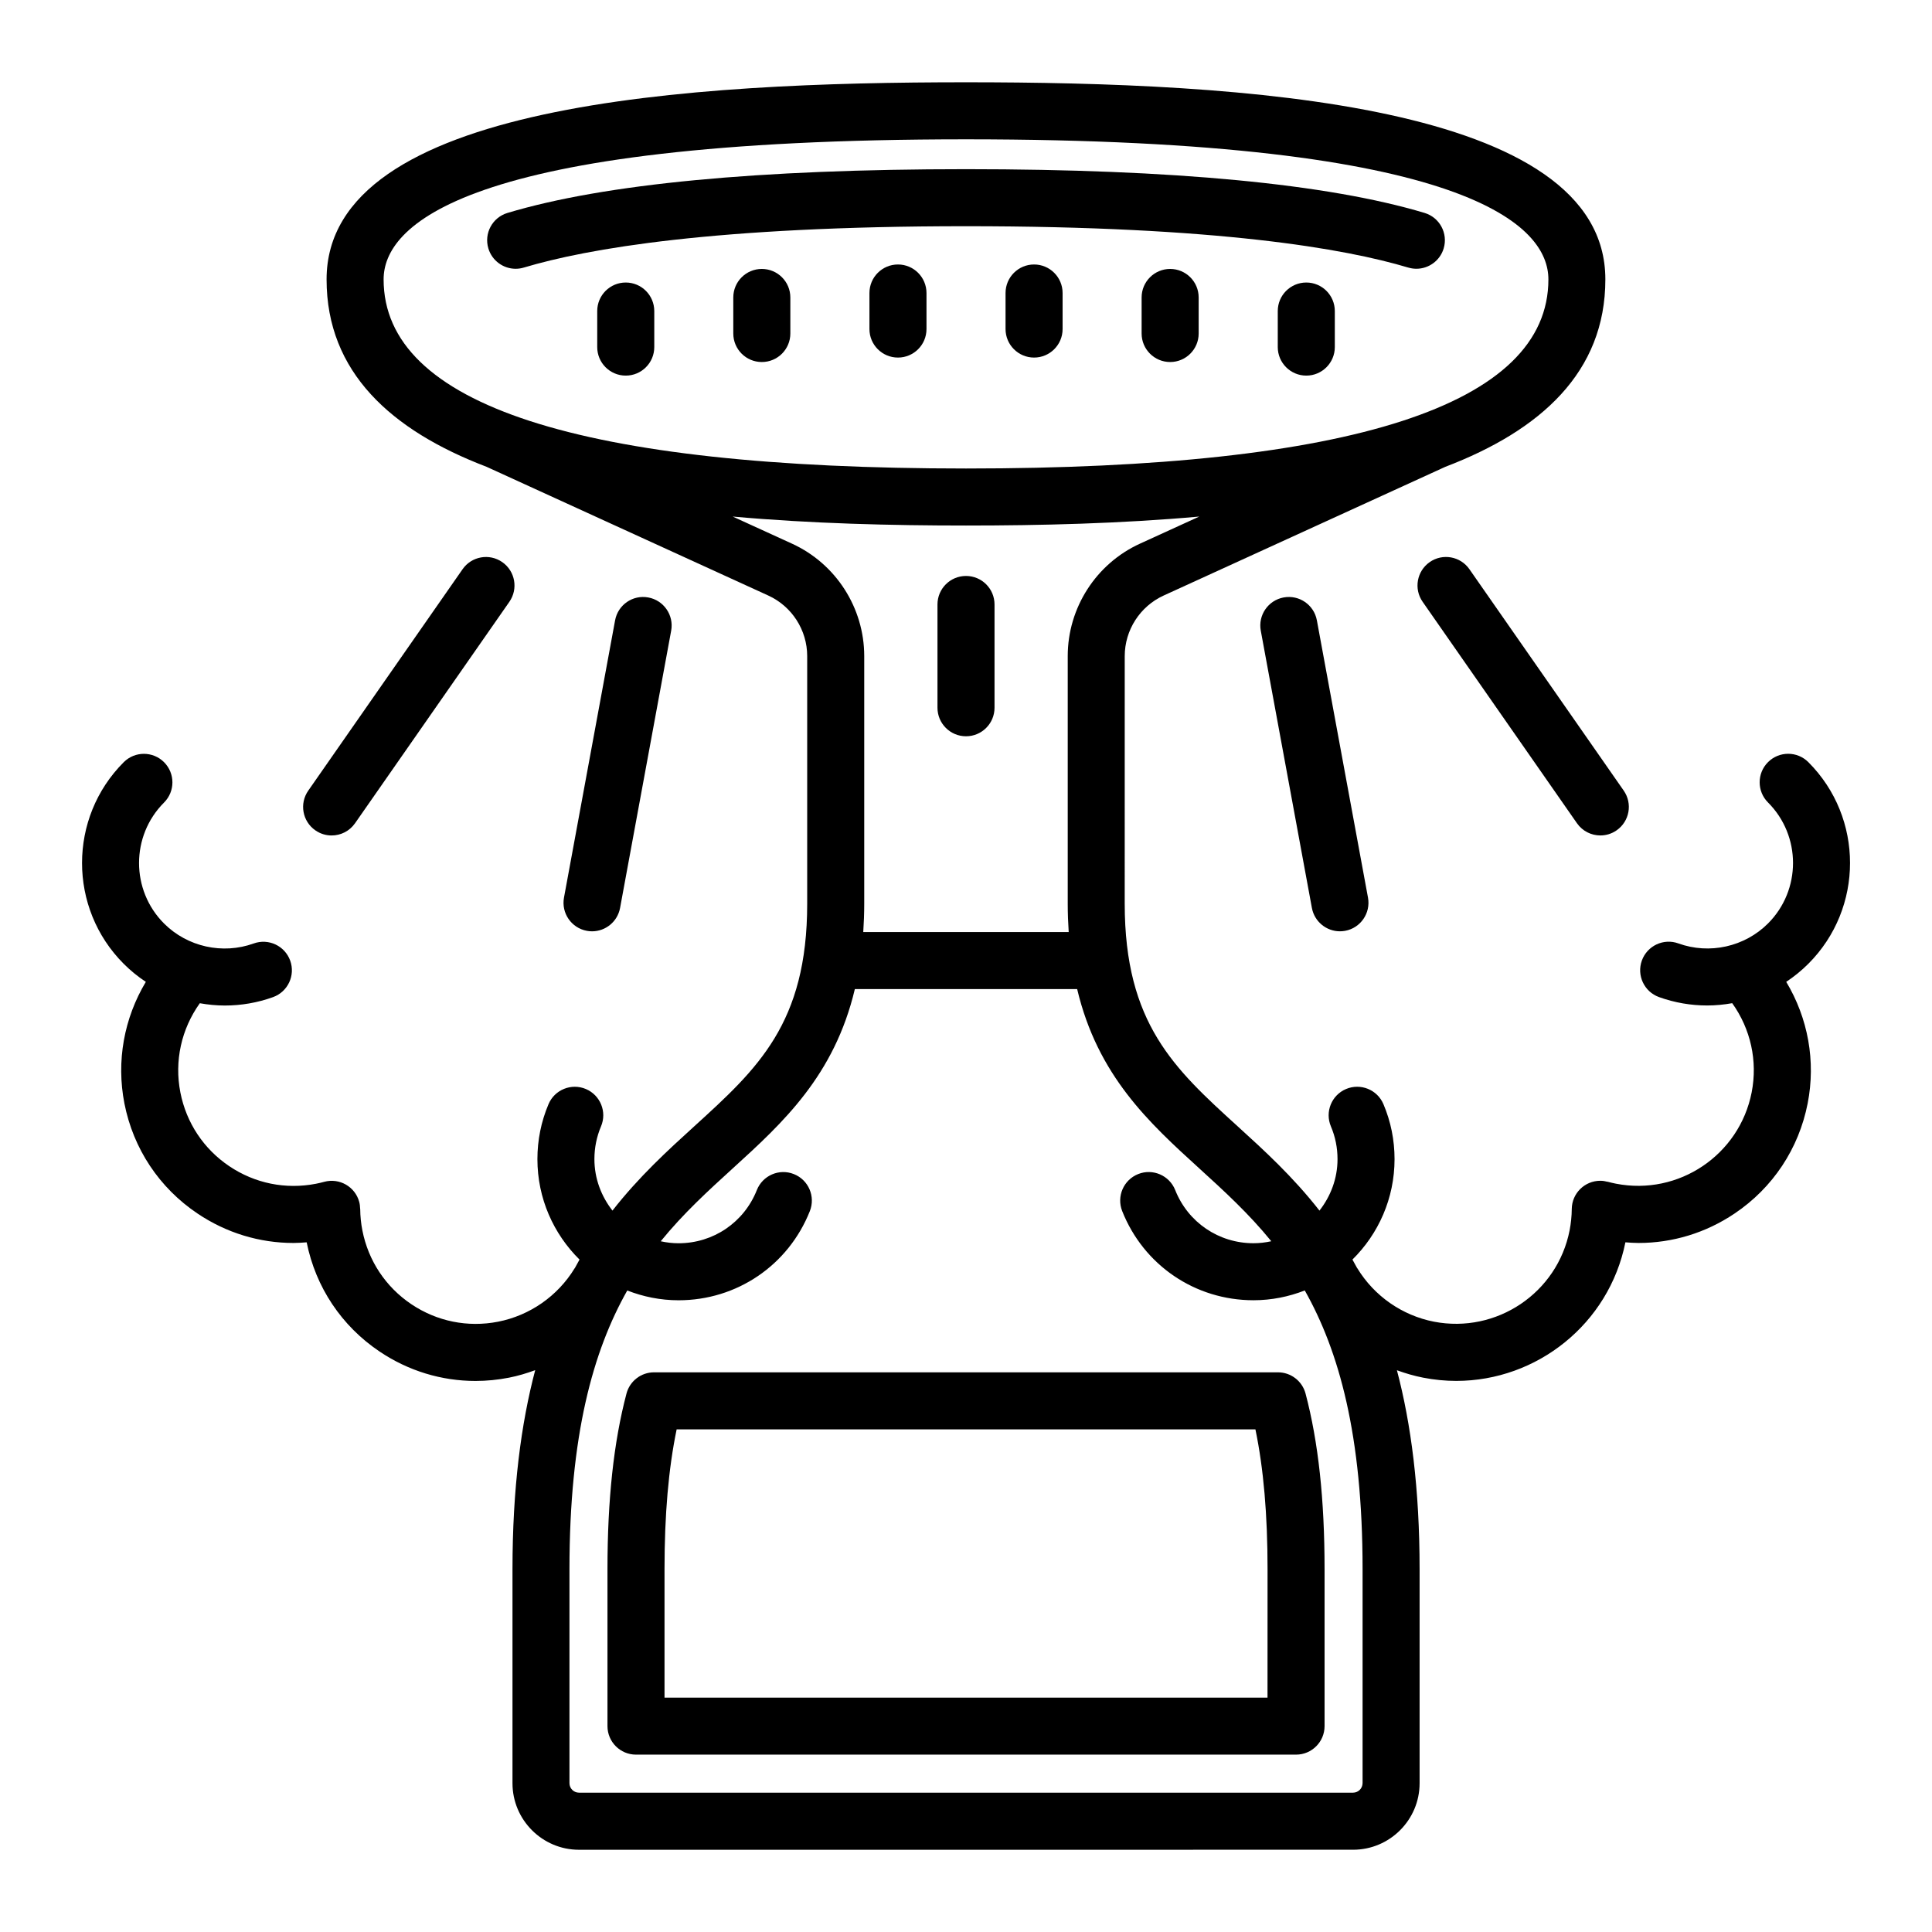 <?xml version="1.0" encoding="UTF-8"?>
<!-- Uploaded to: SVG Find, www.svgrepo.com, Generator: SVG Find Mixer Tools -->
<svg fill="#000000" width="800px" height="800px" version="1.1" viewBox="144 144 512 512" xmlns="http://www.w3.org/2000/svg">
 <g>
  <path d="m517.18 214.9c0.727 0.215 1.449 0.324 2.176 0.324 3.25 0 6.254-2.117 7.234-5.387 1.199-3.996-1.066-8.211-5.066-9.41-25.652-7.695-66.539-11.594-121.52-11.594-54.984 0-95.863 3.898-121.52 11.598-3.996 1.199-6.266 5.41-5.062 9.41 0.984 3.269 3.984 5.387 7.234 5.387 0.719 0 1.449-0.105 2.176-0.324 16.668-4.996 50.516-10.957 117.17-10.957 66.652 0 100.5 5.957 117.17 10.953z"/>
  <path d="m400 339.12c4.176 0 7.559-3.379 7.559-7.559v-27.367c0-4.176-3.379-7.559-7.559-7.559-4.176 0-7.559 3.379-7.559 7.559v27.367c0 4.172 3.387 7.559 7.559 7.559z"/>
  <path d="m484.18 302.33c-4.102 0.754-6.816 4.699-6.062 8.801l13.547 73.484c0.676 3.641 3.856 6.191 7.426 6.191 0.457 0 0.918-0.039 1.379-0.125 4.102-0.754 6.816-4.699 6.062-8.801l-13.547-73.484c-0.758-4.113-4.691-6.824-8.805-6.066z"/>
  <path d="m522.89 292.96c-3.426 2.387-4.266 7.098-1.879 10.52l40.898 58.684c1.465 2.106 3.82 3.238 6.203 3.238 1.492 0 3.004-0.438 4.312-1.359 3.426-2.387 4.266-7.098 1.879-10.52l-40.898-58.684c-2.383-3.426-7.106-4.262-10.516-1.879z"/>
  <path d="m623.23 399.41c14.73-14.73 14.73-38.703 0-53.434-2.953-2.953-7.734-2.953-10.688 0-2.953 2.949-2.953 7.734 0 10.688 8.836 8.836 8.836 23.227 0 32.062-6.191 6.195-15.527 8.266-23.754 5.289-3.918-1.43-8.262 0.613-9.68 4.539-1.414 3.926 0.613 8.258 4.539 9.68 4.16 1.5 8.488 2.227 12.781 2.227 2.227 0 4.445-0.223 6.625-0.609 4.887 6.84 6.785 15.316 5.152 23.648-3.254 16.574-19.34 27.434-35.973 24.184-0.73-0.141-1.449-0.312-2.16-0.504-0.035-0.012-0.055 0-0.086-0.004-0.59-0.152-1.195-0.258-1.828-0.262h-0.066c-4.141 0-7.523 3.34-7.559 7.492-0.016 1.875-0.211 3.785-0.574 5.664-3.254 16.582-19.363 27.402-35.957 24.188-8.418-1.648-15.809-6.793-20.273-14.117-0.031-0.051-0.07-0.086-0.102-0.133-0.402-0.746-0.805-1.492-1.219-2.211 6.883-6.785 11.16-16.207 11.16-26.617 0-5.059-0.992-9.965-2.949-14.574-1.629-3.844-6.066-5.633-9.91-4.004-3.844 1.629-5.633 6.066-4.004 9.91 1.16 2.731 1.75 5.648 1.75 8.672 0 5.16-1.832 9.855-4.785 13.637-7.055-9.02-14.672-15.965-21.723-22.379-16.695-15.191-29.887-27.188-29.887-58.957l0.004-65.617c0-6.883 4.047-13.18 10.305-16.043l74.66-34.117c25.25-9.645 42.406-25.066 42.406-49.672 0.012-46.816-96.695-52.234-169.44-52.234-72.746 0-169.45 5.418-169.45 52.242 0 24.598 17.148 40.023 42.395 49.66l74.668 34.121c6.258 2.863 10.305 9.152 10.305 16.043v65.617c0 31.77-13.184 43.766-29.883 58.957-7.055 6.418-14.672 13.359-21.723 22.379-2.953-3.785-4.785-8.48-4.785-13.637 0-3.012 0.59-5.934 1.75-8.68 1.629-3.844-0.172-8.277-4.016-9.906-3.836-1.617-8.277 0.176-9.898 4.019-1.953 4.621-2.941 9.523-2.941 14.566 0 10.41 4.277 19.824 11.16 26.617-0.414 0.719-0.812 1.461-1.215 2.207-0.031 0.051-0.074 0.09-0.105 0.141-4.469 7.324-11.855 12.469-20.273 14.117-8.039 1.57-16.191-0.082-22.984-4.644-6.793-4.57-11.395-11.508-12.969-19.543-0.367-1.867-0.559-3.777-0.574-5.664 0-0.055-0.02-0.066-0.023-0.121-0.016-0.594-0.082-1.195-0.242-1.793-1.094-4.031-5.25-6.402-9.273-5.309-0.707 0.191-1.422 0.359-2.168 0.508-8.051 1.57-16.199-0.082-22.984-4.644-6.793-4.57-11.395-11.508-12.969-19.543-1.633-8.34 0.262-16.809 5.152-23.648 2.188 0.387 4.402 0.609 6.629 0.609 4.297 0 8.621-0.73 12.781-2.227 3.926-1.422 5.961-5.754 4.539-9.68-1.422-3.93-5.75-5.953-9.672-4.539-8.238 2.973-17.562 0.898-23.754-5.289-8.836-8.844-8.836-23.219 0-32.062 2.953-2.949 2.953-7.738 0-10.688-2.953-2.953-7.734-2.953-10.688 0-14.73 14.73-14.73 38.703 0 53.434 1.805 1.809 3.773 3.402 5.859 4.777-5.762 9.621-7.871 20.992-5.68 32.215 2.348 11.996 9.227 22.359 19.367 29.176 7.637 5.144 16.438 7.809 25.438 7.809 1.164 0 2.328-0.082 3.496-0.172 2.394 11.891 9.234 22.156 19.305 28.93 7.637 5.144 16.438 7.809 25.438 7.809 2.949 0 5.926-0.293 8.883-0.871 2.379-0.465 4.684-1.164 6.938-1.988-3.742 14.168-6.019 31.383-6.019 52.789v56.68c0 9.723 7.91 17.633 17.633 17.633l205.13-0.008c9.723 0 17.633-7.91 17.633-17.633v-56.68c0-21.391-2.273-38.602-6.012-52.758 2.246 0.82 4.555 1.496 6.926 1.961 2.957 0.578 5.898 0.863 8.805 0.863 21.348 0 40.461-15.059 44.82-36.727 1.164 0.09 2.332 0.172 3.492 0.172 9.004 0 17.801-2.66 25.441-7.801 10.141-6.82 17.02-17.184 19.367-29.18 2.195-11.219 0.09-22.598-5.68-32.215 2.09-1.395 4.055-2.984 5.863-4.793zm-377.57-181.37c0-13.863 20.051-37.121 154.34-37.121s154.34 23.254 154.34 37.121c0 33.258-51.926 50.117-154.34 50.117-102.41 0-154.34-16.859-154.34-50.117zm108.23 70.035-15.723-7.184c20.773 1.875 42.168 2.379 61.828 2.379 19.652 0 41.055-0.508 61.828-2.379l-15.723 7.184c-11.629 5.309-19.141 17.004-19.141 29.785v65.617c0 2.613 0.098 5.109 0.258 7.523l-54.445-0.004c0.156-2.414 0.258-4.906 0.258-7.523v-65.609c-0.004-12.785-7.516-24.477-19.141-29.789zm151.2 328.48c0 1.387-1.133 2.519-2.519 2.519h-205.14c-1.391 0-2.519-1.133-2.519-2.519v-56.68c0-35.609 6.273-57.871 15.32-73.883 4.223 1.652 8.797 2.594 13.594 2.594 15.445 0 29.105-9.281 34.793-23.633 1.535-3.883-0.363-8.277-4.242-9.809-3.875-1.551-8.273 0.363-9.809 4.242-3.391 8.559-11.531 14.09-20.742 14.09-1.621 0-3.199-0.195-4.727-0.527 6.004-7.387 12.59-13.395 19.109-19.332 13.289-12.09 26.898-24.555 32.336-47.5h58.914c5.438 22.945 19.043 35.402 32.34 47.5 6.519 5.934 13.105 11.945 19.109 19.324-1.527 0.332-3.102 0.527-4.727 0.527-9.203 0-17.348-5.531-20.738-14.09-1.543-3.883-5.941-5.785-9.809-4.242-3.879 1.543-5.773 5.93-4.242 9.809 5.688 14.359 19.348 23.633 34.789 23.633 4.801 0 9.375-0.941 13.598-2.594 9.047 16.016 15.32 38.273 15.32 73.883v56.688z"/>
  <path d="m300.9 390.81c3.578 0 6.75-2.551 7.426-6.191l13.543-73.484c0.754-4.106-1.961-8.047-6.062-8.801-4.117-0.77-8.047 1.961-8.801 6.062l-13.543 73.484c-0.754 4.106 1.961 8.047 6.062 8.801 0.465 0.086 0.922 0.129 1.375 0.129z"/>
  <path d="m227.57 364.05c1.316 0.918 2.82 1.359 4.312 1.359 2.387 0 4.734-1.129 6.207-3.238l40.898-58.684c2.387-3.426 1.547-8.133-1.879-10.52-3.426-2.387-8.133-1.547-10.52 1.879l-40.898 58.684c-2.391 3.426-1.547 8.133 1.879 10.52z"/>
  <path d="m309.83 218.87c-4.176 0-7.559 3.379-7.559 7.559v9.551c0 4.176 3.379 7.559 7.559 7.559 4.176 0 7.559-3.379 7.559-7.559v-9.551c-0.004-4.176-3.387-7.559-7.559-7.559z"/>
  <path d="m345.89 215.27c-4.176 0-7.559 3.379-7.559 7.559v9.551c0 4.176 3.379 7.559 7.559 7.559 4.176 0 7.559-3.379 7.559-7.559v-9.551c0-4.176-3.383-7.559-7.559-7.559z"/>
  <path d="m381.97 214.09c-4.176 0-7.559 3.379-7.559 7.559v9.551c0 4.176 3.379 7.559 7.559 7.559 4.176 0 7.559-3.379 7.559-7.559v-9.551c-0.004-4.172-3.387-7.559-7.559-7.559z"/>
  <path d="m490.18 218.87c-4.172 0-7.559 3.379-7.559 7.559v9.551c0 4.176 3.387 7.559 7.559 7.559s7.559-3.379 7.559-7.559v-9.551c0-4.176-3.387-7.559-7.559-7.559z"/>
  <path d="m454.1 215.27c-4.172 0-7.559 3.379-7.559 7.559v9.551c0 4.176 3.387 7.559 7.559 7.559 4.172 0 7.559-3.379 7.559-7.559v-9.551c0-4.176-3.383-7.559-7.559-7.559z"/>
  <path d="m418.04 214.09c-4.172 0-7.559 3.379-7.559 7.559v9.551c0 4.176 3.387 7.559 7.559 7.559s7.559-3.379 7.559-7.559v-9.551c0-4.172-3.387-7.559-7.559-7.559z"/>
  <path d="m482.67 507.68h-165.34c-3.43 0-6.43 2.312-7.305 5.629-3.391 12.844-5.039 28.074-5.039 46.566v41.562c0 4.172 3.379 7.559 7.559 7.559h174.92c4.172 0 7.559-3.387 7.559-7.559v-41.562c0-18.496-1.648-33.727-5.039-46.566-0.879-3.316-3.883-5.629-7.312-5.629zm-2.766 86.207h-159.8v-34.008c0-14.48 1.055-26.684 3.215-37.082h153.38c2.16 10.398 3.215 22.602 3.215 37.082z"/>
 </g>
</svg>
